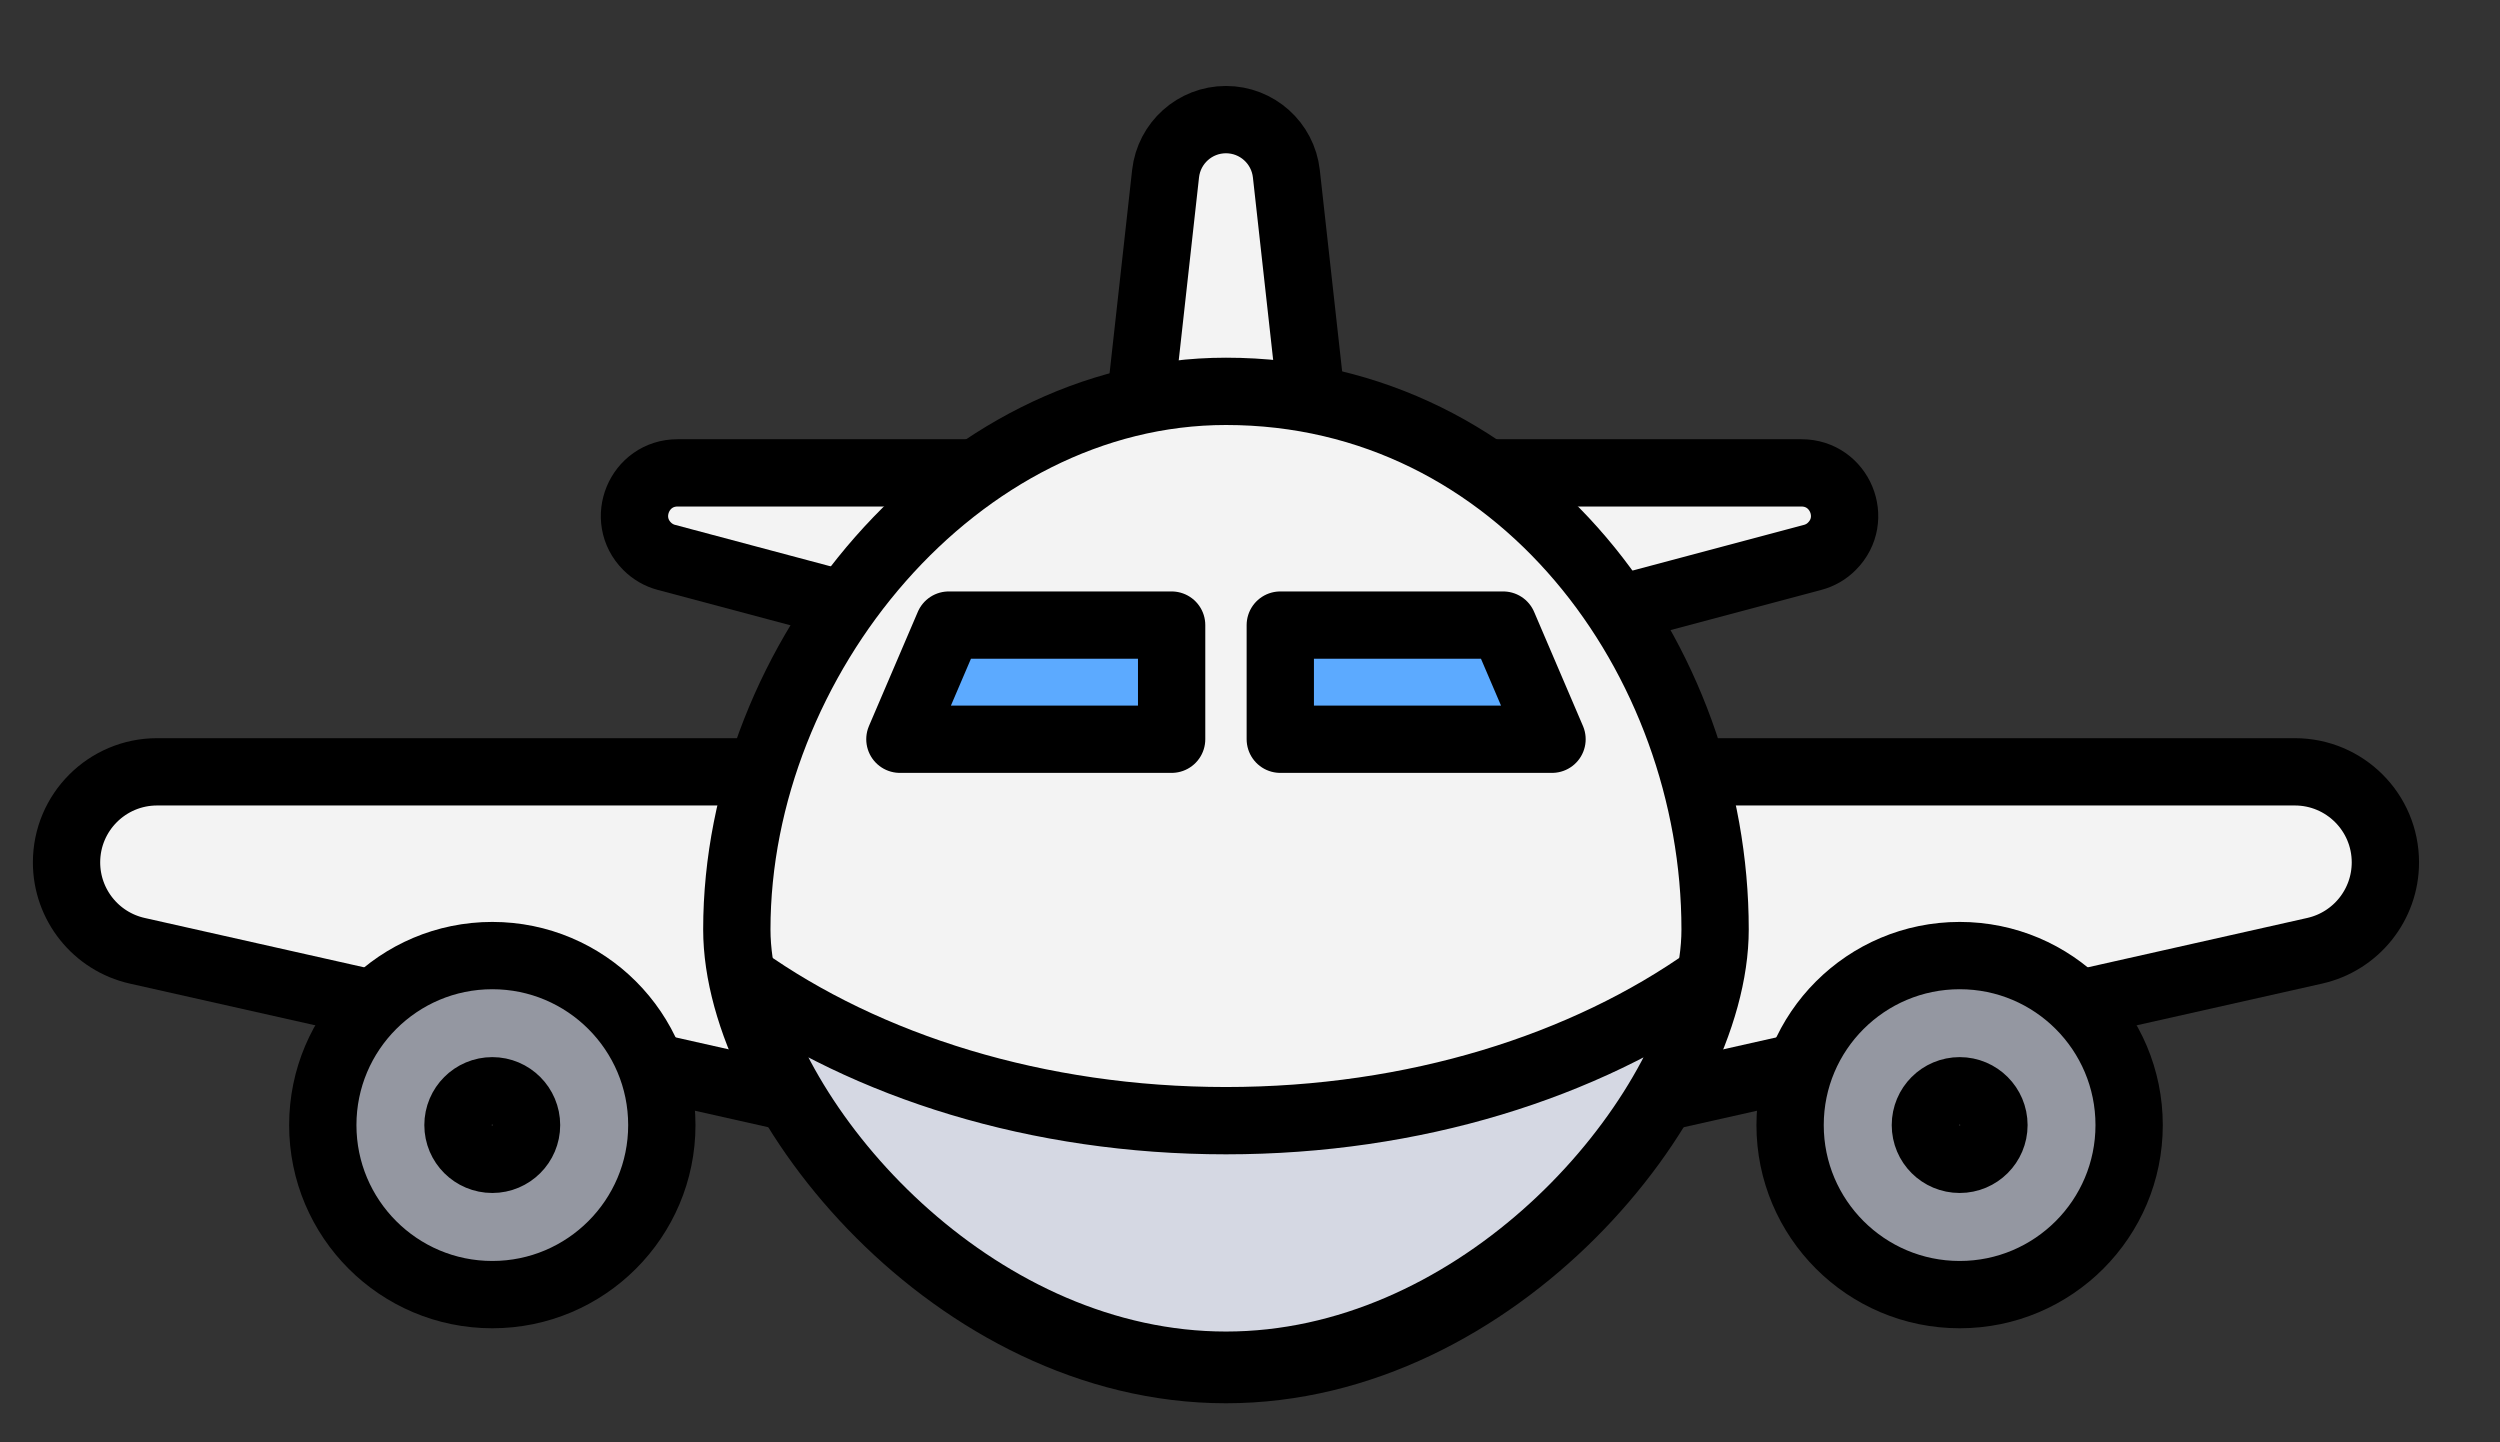 <svg width="26" height="15" viewBox="0 0 26 15" fill="none" xmlns="http://www.w3.org/2000/svg">
<rect x="0" y="0" width="26" height="15" fill="#333333" stroke="none"/>
<path d="M17.272 8.027H23.866C24.386 8.027 24.808 8.448 24.808 8.969C24.808 9.409 24.503 9.791 24.073 9.888L17.272 11.418V8.027Z" fill="#F3F3F3" stroke="black" stroke-width="0.7"/>
<path d="M20.381 13.464C21.354 13.464 22.143 12.674 22.143 11.701C22.143 10.727 21.354 9.938 20.381 9.938C19.407 9.938 18.617 10.727 18.617 11.701C18.617 12.674 19.407 13.464 20.381 13.464ZM20.737 11.701C20.737 11.898 20.577 12.057 20.381 12.057C20.183 12.057 20.024 11.898 20.024 11.701C20.024 11.504 20.183 11.344 20.381 11.344C20.577 11.344 20.737 11.504 20.737 11.701Z" fill="#9497A1" stroke="black" stroke-width="0.7"/>
<path d="M8.228 8.027H1.634C1.114 8.027 0.692 8.448 0.692 8.969C0.692 9.409 0.997 9.791 1.427 9.888L8.228 11.418V8.027Z" fill="#F3F3F3" stroke="black" stroke-width="0.7"/>
<path d="M5.12 13.464C4.146 13.464 3.357 12.674 3.357 11.701C3.357 10.727 4.146 9.938 5.12 9.938C6.093 9.938 6.883 10.727 6.883 11.701C6.883 12.674 6.093 13.464 5.12 13.464ZM4.763 11.701C4.763 11.898 4.923 12.057 5.12 12.057C5.316 12.057 5.476 11.898 5.476 11.701C5.476 11.504 5.316 11.344 5.12 11.344C4.923 11.344 4.763 11.504 4.763 11.701Z" fill="#9497A1" stroke="black" stroke-width="0.7"/>
<path d="M12.122 1.806C12.158 1.486 12.428 1.244 12.75 1.244C13.072 1.244 13.342 1.486 13.378 1.806L13.88 6.331H11.62L12.122 1.806Z" fill="#F3F3F3" stroke="black" stroke-width="0.7"/>
<path d="M18.736 4.918C19.134 4.918 19.334 5.399 19.052 5.681C18.997 5.737 18.927 5.777 18.851 5.797L14.728 6.896L14.728 4.918L18.736 4.918Z" fill="#F3F3F3" stroke="black" stroke-width="0.7"/>
<path d="M7.046 4.918C6.648 4.918 6.449 5.399 6.73 5.681C6.786 5.737 6.855 5.777 6.931 5.797L11.054 6.896L11.054 4.918L7.046 4.918Z" fill="#F3F3F3" stroke="black" stroke-width="0.7"/>
<path d="M17.837 9.666C17.837 11.458 15.559 14.244 12.75 14.244C9.941 14.244 7.663 11.458 7.663 9.666C7.663 6.856 9.952 4.07 12.75 4.07C15.802 4.07 17.837 6.856 17.837 9.666Z" fill="#F3F3F3" stroke="black" stroke-width="0.7"/>
<path d="M9.359 7.688L9.867 6.501H12.185V7.688H9.359Z" fill="#5CAAFF" stroke="black" stroke-width="0.7" stroke-linejoin="round"/>
<path d="M16.141 7.688L15.633 6.501H13.315V7.688H16.141Z" fill="#5CAAFF" stroke="black" stroke-width="0.7" stroke-linejoin="round"/>
<path d="M17.772 10.175C16.485 11.089 14.71 11.655 12.75 11.655C10.79 11.655 9.015 11.089 7.728 10.175C8.116 11.934 10.217 14.198 12.75 14.198C15.283 14.198 17.384 11.934 17.772 10.175Z" fill="#D5D8E3" stroke="black" stroke-width="0.7" stroke-linejoin="round"/>
</svg>
